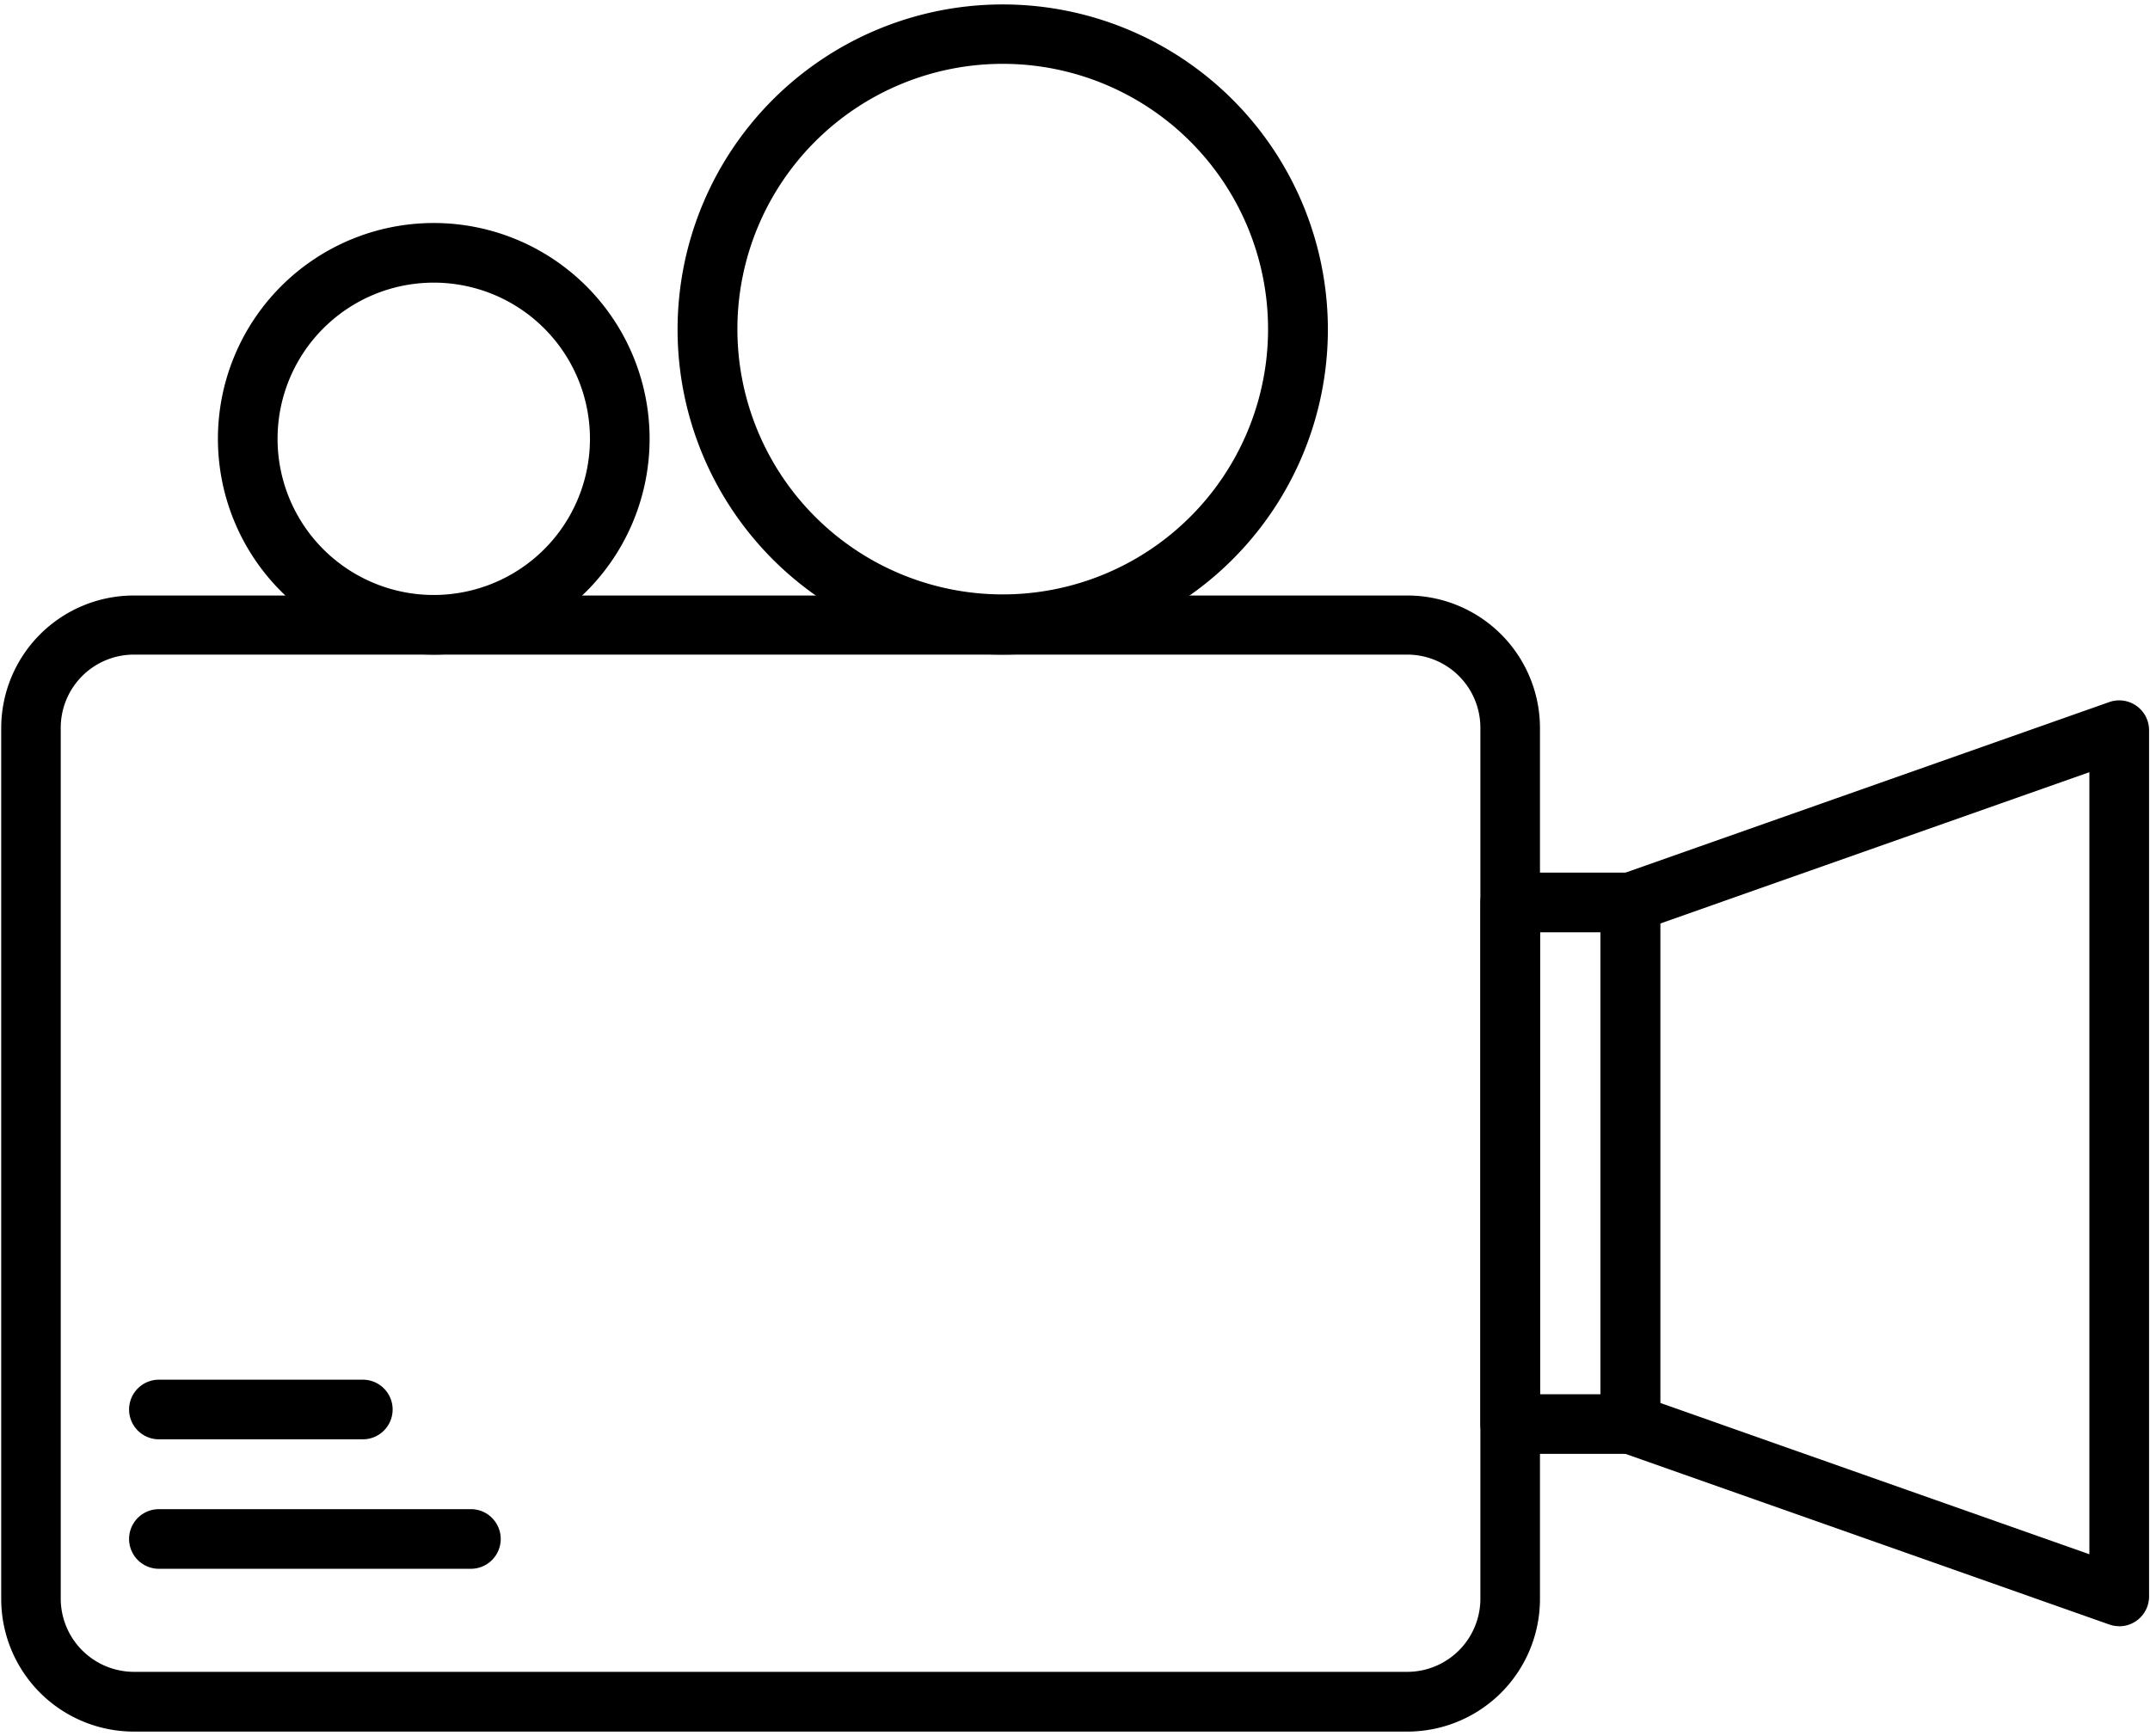 <svg xmlns="http://www.w3.org/2000/svg" xmlns:xlink="http://www.w3.org/1999/xlink" width="37.274" height="30.099" viewBox="0 0 37.274 30.099">
  <defs>
    <clipPath id="clip-path">
      <rect id="SVGID" width="37.274" height="30.098" transform="translate(238.76 11371.742)" fill="none"/>
    </clipPath>
  </defs>
  <g id="Raggruppa_11" data-name="Raggruppa 11" transform="translate(-238.76 -11371.742)">
    <path id="Tracciato_14" data-name="Tracciato 14" d="M263.158,11401.768H241.081a2.3,2.3,0,0,1-2.3-2.3v-15.1a2.3,2.3,0,0,1,2.3-2.3h22.077a2.3,2.3,0,0,1,2.3,2.3v15.1a2.3,2.3,0,0,1-2.3,2.3Zm-22.077-18.675a1.269,1.269,0,0,0-1.268,1.269v15.1a1.271,1.271,0,0,0,1.268,1.27h22.077a1.269,1.269,0,0,0,1.267-1.27v-15.1a1.268,1.268,0,0,0-1.267-1.269Zm0,0"/>
    <path id="Tracciato_15" data-name="Tracciato 15" d="M267.023,11396.952h-2.08a.518.518,0,0,1-.518-.518v-9.044a.517.517,0,0,1,.518-.517h2.08a.517.517,0,0,1,.518.517v9.044a.518.518,0,0,1-.518.518Zm-1.563-1.034h1.046v-8.01H265.46Zm0,0"/>
    <g id="Raggruppa_10" data-name="Raggruppa 10">
      <g id="Raggruppa_9" data-name="Raggruppa 9" clip-path="url(#clip-path)">
        <path id="Tracciato_16" data-name="Tracciato 16" d="M275.5,11399.94a.49.49,0,0,1-.172-.029l-8.474-2.989a.516.516,0,0,1-.346-.487v-9.044a.516.516,0,0,1,.346-.487l8.474-2.988a.518.518,0,0,1,.69.487v15.021a.518.518,0,0,1-.518.518Zm-7.957-3.871,7.44,2.624v-13.561l-7.44,2.624Zm0,0"/>
        <path id="Tracciato_17" data-name="Tracciato 17" d="M256.144,11383.093a5.637,5.637,0,1,1,5.637-5.638,5.639,5.639,0,0,1-5.637,5.638Zm0-10.244a4.6,4.6,0,1,0,4.6,4.6,4.6,4.6,0,0,0-4.6-4.6Zm0,0"/>
      </g>
    </g>
    <path id="Tracciato_18" data-name="Tracciato 18" d="M246.28,11383.093a3.742,3.742,0,1,1,3.742-3.742,3.742,3.742,0,0,1-3.742,3.742Zm0-6.45a2.708,2.708,0,1,0,2.708,2.708,2.708,2.708,0,0,0-2.708-2.708Zm0,0"/>
    <path id="Tracciato_19" data-name="Tracciato 19" d="M245.05,11396.7h-3.535a.517.517,0,0,1,0-1.034h3.535a.517.517,0,0,1,0,1.034Zm0,0"/>
    <path id="Tracciato_20" data-name="Tracciato 20" d="M246.924,11398.945h-5.409a.517.517,0,0,1,0-1.034h5.409a.517.517,0,1,1,0,1.034Zm0,0"/>
  </g>
</svg>
